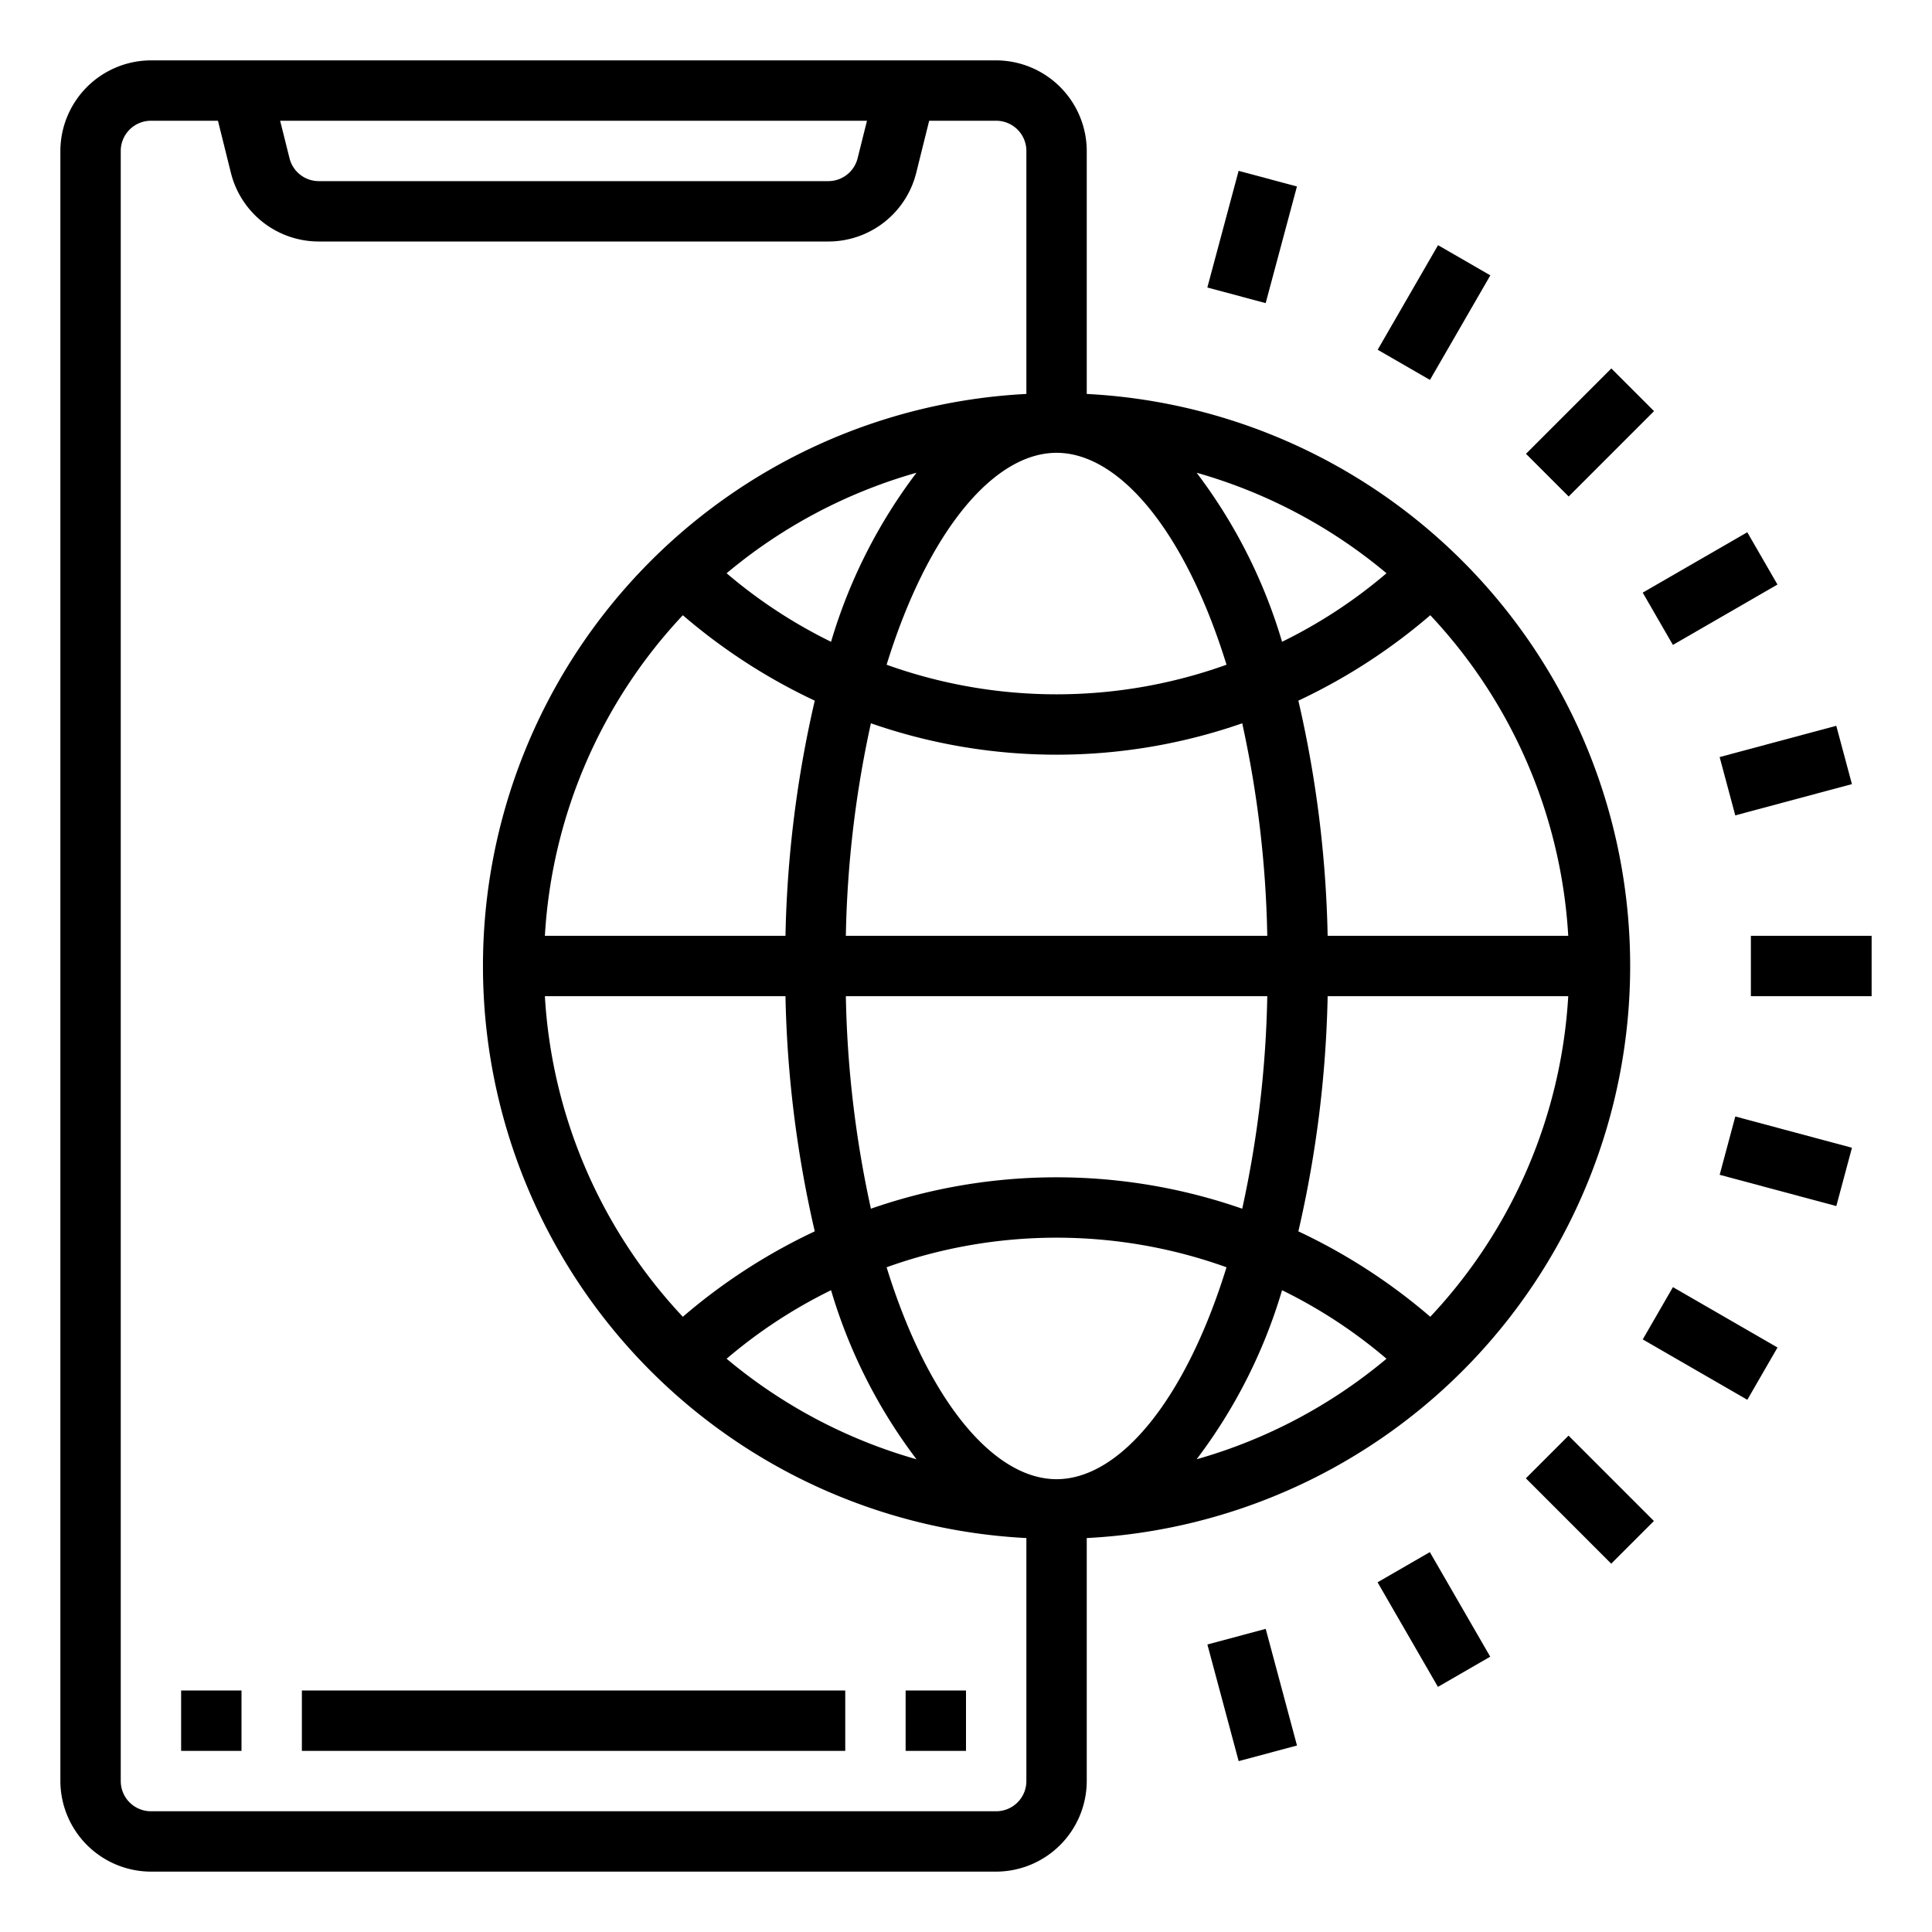 <svg height="512" viewBox="0 0 64 64" width="512" xmlns="http://www.w3.org/2000/svg"><g id="Online"><path d="m36 13.05v-8.05a3.009 3.009 0 0 0 -3-3h-28a3.009 3.009 0 0 0 -3 3v54a3.009 3.009 0 0 0 3 3h28a3.009 3.009 0 0 0 3-3v-8.05a18.975 18.975 0 0 0 0-37.9zm15.95 17.95h-7.97a37.784 37.784 0 0 0 -.97-7.79 19.225 19.225 0 0 0 4.37-2.83 16.943 16.943 0 0 1 4.57 10.62zm-6.02-12.01a16.516 16.516 0 0 1 -3.46 2.27 17.458 17.458 0 0 0 -2.83-5.6 17.015 17.015 0 0 1 6.29 3.33zm-18.94 4.22a37.784 37.784 0 0 0 -.97 7.79h-7.97a16.943 16.943 0 0 1 4.57-10.62 19.225 19.225 0 0 0 4.37 2.83zm-2.92-4.22a17.015 17.015 0 0 1 6.29-3.33 17.458 17.458 0 0 0 -2.83 5.6 16.516 16.516 0 0 1 -3.46-2.27zm1.95 14.01a37.784 37.784 0 0 0 .97 7.79 19.225 19.225 0 0 0 -4.37 2.83 16.943 16.943 0 0 1 -4.57-10.62zm1.51 9.74a17.458 17.458 0 0 0 2.83 5.6 17.015 17.015 0 0 1 -6.29-3.33 16.516 16.516 0 0 1 3.46-2.27zm.49-9.74h13.96a35.694 35.694 0 0 1 -.83 7.04 18.7 18.7 0 0 0 -12.3 0 35.694 35.694 0 0 1 -.83-7.04zm0-2a35.694 35.694 0 0 1 .83-7.04 18.7 18.7 0 0 0 12.3 0 35.694 35.694 0 0 1 .83 7.04zm12.61-8.98a16.662 16.662 0 0 1 -11.26 0c1.36-4.4 3.54-7.02 5.63-7.02s4.27 2.62 5.63 7.02zm-11.91-18.02-.31 1.24a1 1 0 0 1 -.97.76h-16.88a1 1 0 0 1 -.97-.76l-.31-1.24zm5.28 55a1 1 0 0 1 -1 1h-28a1 1 0 0 1 -1-1v-54a1 1 0 0 1 1-1h2.22l.43 1.73a3 3 0 0 0 2.91 2.27h16.88a3 3 0 0 0 2.91-2.27l.43-1.73h2.22a1 1 0 0 1 1 1v8.05a18.975 18.975 0 0 0 0 37.9zm1-10c-2.09 0-4.27-2.62-5.63-7.02a16.662 16.662 0 0 1 11.26 0c-1.36 4.4-3.54 7.02-5.63 7.02zm4.64-.66a17.458 17.458 0 0 0 2.83-5.6 16.516 16.516 0 0 1 3.46 2.27 17.015 17.015 0 0 1 -6.29 3.33zm7.74-4.72a19.225 19.225 0 0 0 -4.37-2.83 37.784 37.784 0 0 0 .97-7.79h7.97a16.943 16.943 0 0 1 -4.57 10.62z"/><path d="m10 56h18v2h-18z"/><path d="m6 56h2v2h-2z"/><path d="m30 56h2v2h-2z"/><path d="m39.47 6.852h4v2h-4z" transform="matrix(.259 -.966 .966 .259 23.153 45.877)"/><path d="m45.5 9.349h4v2h-4z" transform="matrix(.5 -.866 .866 .5 14.791 46.314)"/><path d="m50.678 13.322h4v2h-4z" transform="matrix(.707 -.707 .707 .707 5.302 41.444)"/><path d="m54.651 18.5h4v2h-4z" transform="matrix(.866 -.5 .5 .866 -2.161 30.936)"/><path d="m57.148 24.53h4v2h-4z" transform="matrix(.966 -.259 .259 .966 -4.593 16.184)"/><path d="m58 31h4v2h-4z"/><path d="m58.148 36.47h2v4h-2z" transform="matrix(.259 -.966 .966 .259 6.676 85.642)"/><path d="m55.65 42.5h2v4h-2z" transform="matrix(.5 -.866 .866 .5 -10.212 71.313)"/><path d="m51.678 47.678h2v4h-2z" transform="matrix(.707 -.707 .707 .707 -19.699 51.799)"/><path d="m46.5 51.651h2v4h-2z" transform="matrix(.866 -.5 .5 .866 -20.461 30.936)"/><path d="m40.471 54.148h2v4h-2z" transform="matrix(.966 -.259 .259 .966 -13.123 12.651)"/></g></svg>